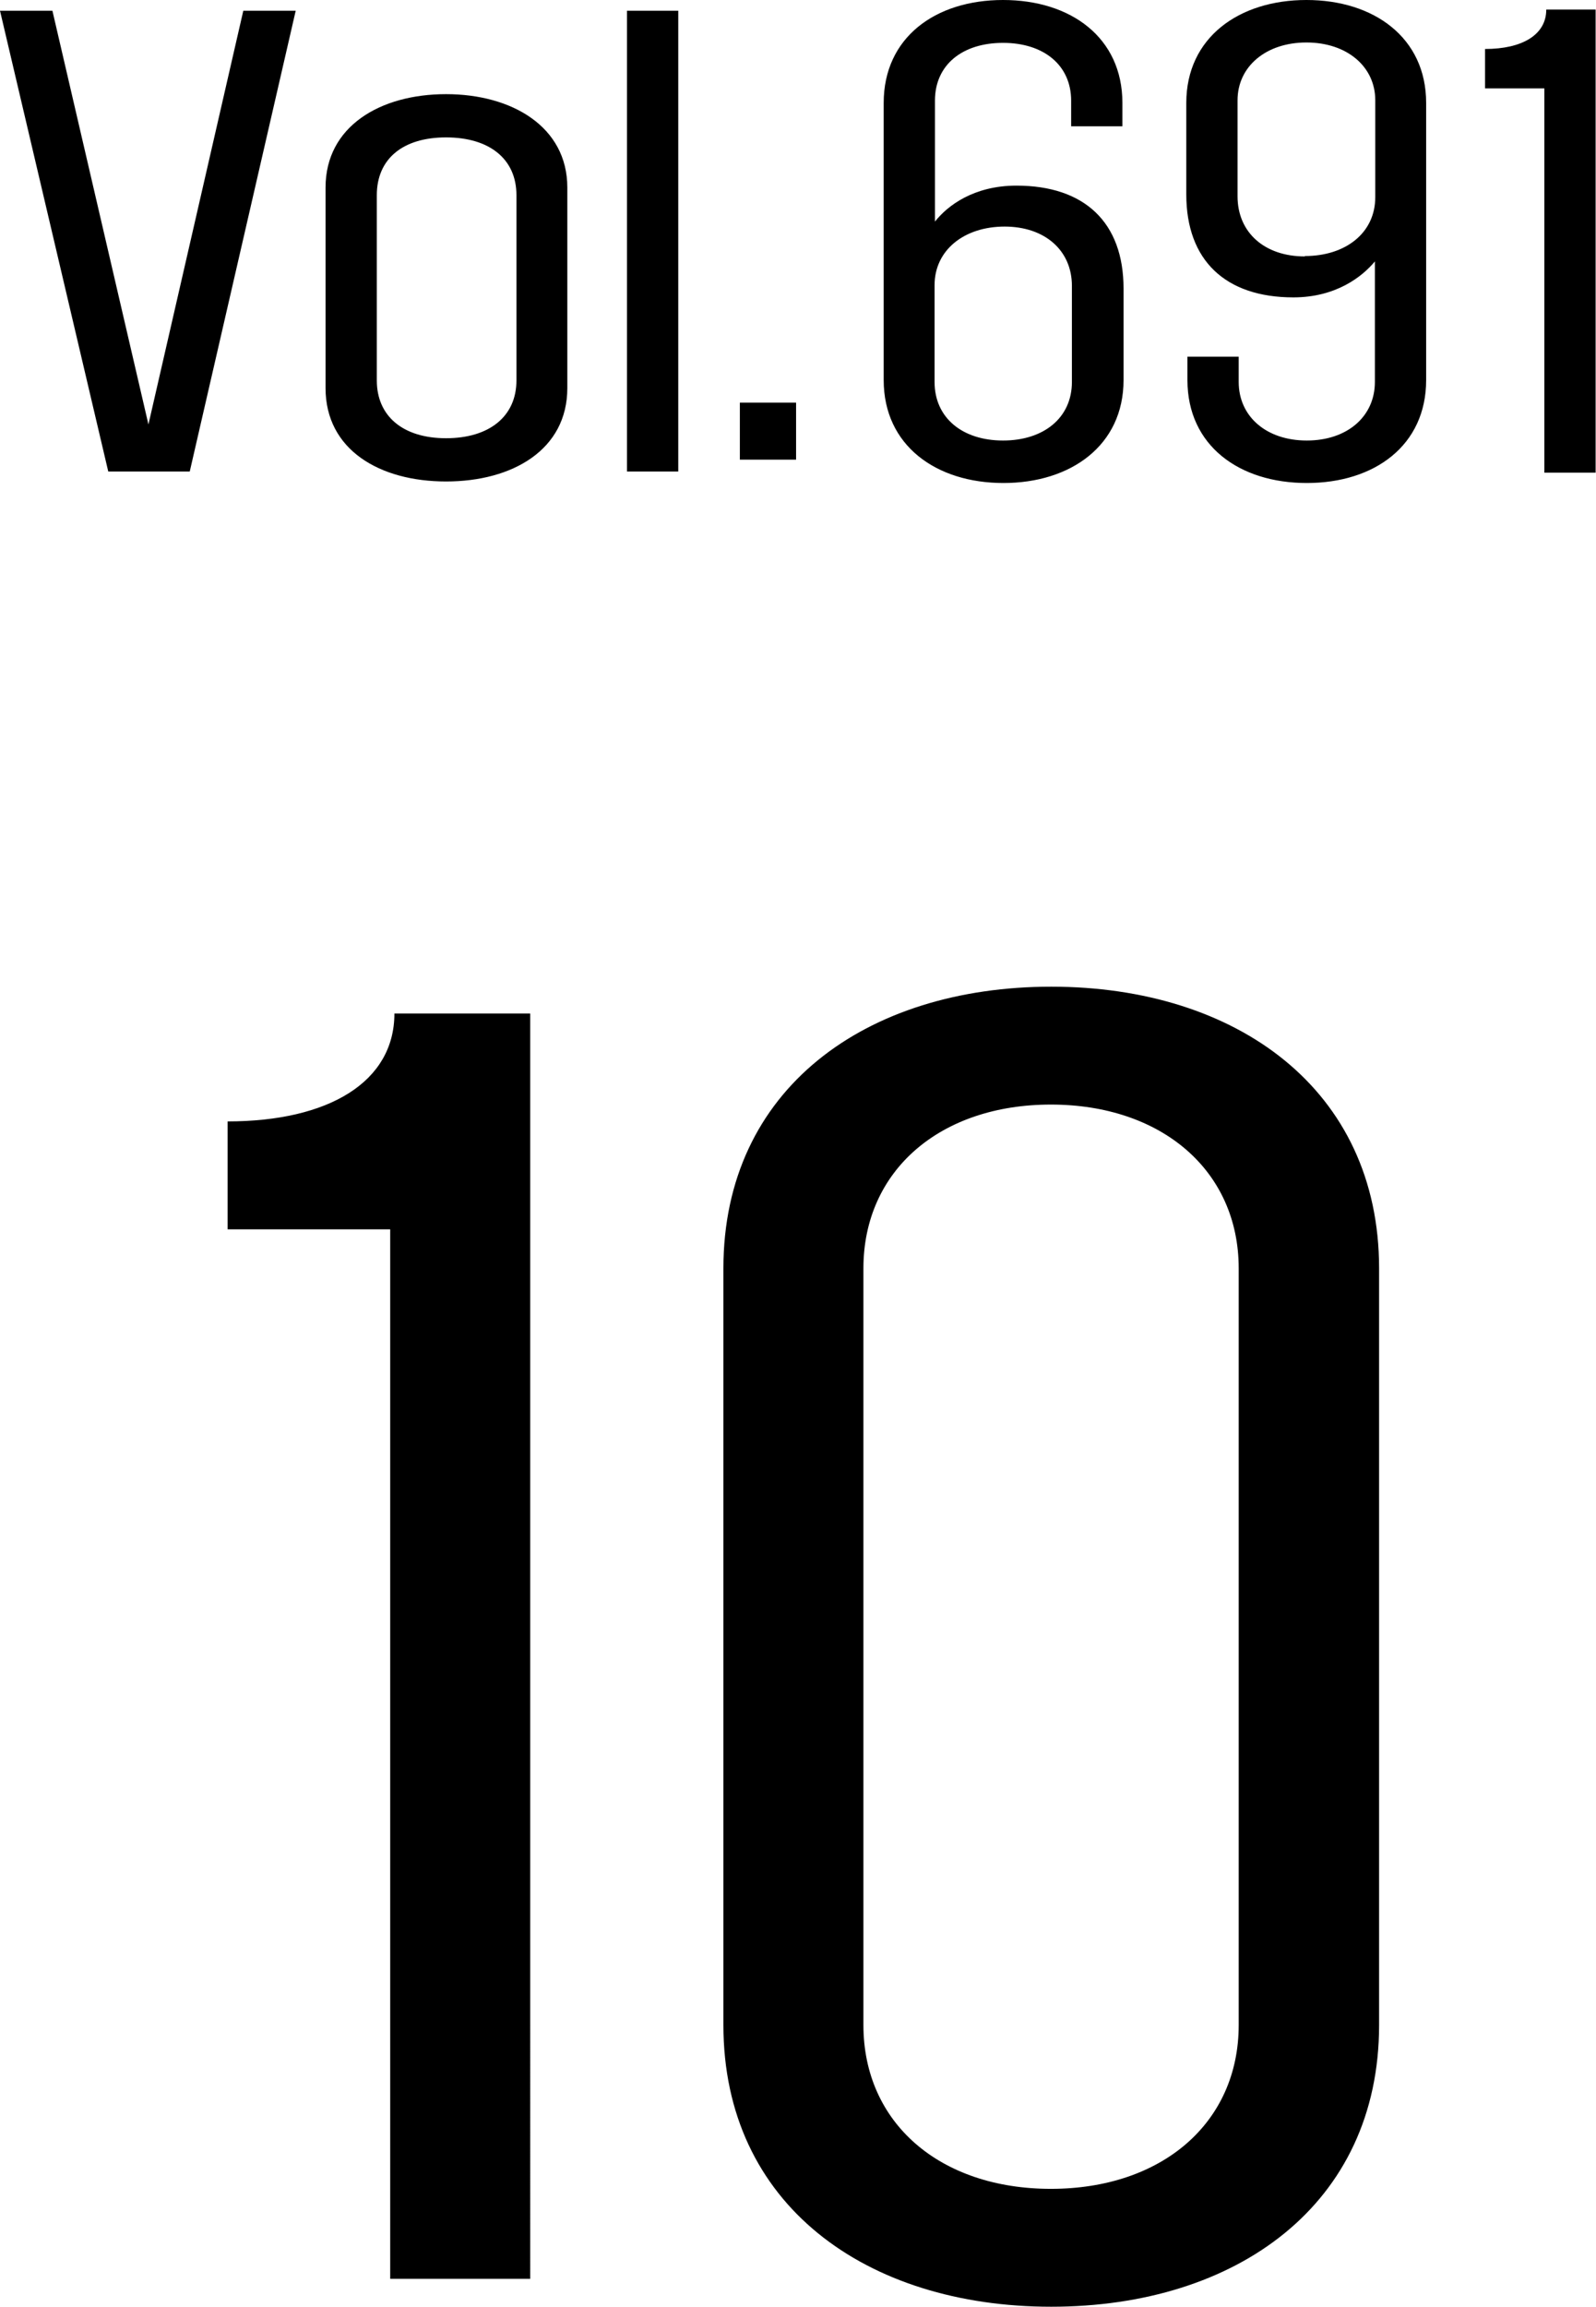 <?xml version="1.0" encoding="UTF-8"?>
<svg id="Layer_1" data-name="Layer 1" xmlns="http://www.w3.org/2000/svg" viewBox="0 0 41.72 60.27">
  <path d="M22.57,33.14c0-2.56,2.01-4.28,4.9-4.28s4.91,1.72,4.91,4.28v19.77c0,2.56-2.01,4.28-4.91,4.28s-4.9-1.72-4.9-4.28v-19.77ZM18.91,52.91c0,4.69,3.73,7.36,8.57,7.36s8.57-2.67,8.57-7.36v-19.77c0-4.68-3.73-7.36-8.57-7.36s-8.57,2.67-8.57,7.36v19.77ZM13.86,26.48h-3.55c0,1.79-1.72,2.82-4.36,2.82v2.82h4.25v27.42h3.66V26.48Z"/>
  <path d="M41.72.25h-1.3c0,.66-.63,1.03-1.6,1.03v1.03h1.55v10.04h1.34V.25ZM34.11,6.7c-1.06,0-1.76-.63-1.76-1.57v-2.51c0-.88.74-1.51,1.8-1.51s1.8.63,1.8,1.51v2.53c0,.94-.78,1.54-1.84,1.54M31.04,9.93c0,1.71,1.35,2.69,3.12,2.69s3.12-.98,3.12-2.69V2.69c0-1.71-1.37-2.69-3.13-2.69s-3.14.98-3.14,2.69v2.39c0,1.72,1.02,2.69,2.8,2.69,1.11,0,1.8-.54,2.13-.94v3.15c0,.9-.72,1.53-1.78,1.53s-1.78-.63-1.78-1.53v-.66h-1.34v.6ZM24.43,7.45c0-.92.78-1.53,1.83-1.53s1.76.62,1.76,1.55v2.51c0,.94-.74,1.53-1.8,1.53s-1.79-.59-1.79-1.53v-2.53ZM29.34,2.69c0-1.71-1.35-2.69-3.12-2.69s-3.12.98-3.12,2.69v7.24c0,1.71,1.37,2.69,3.13,2.69s3.14-.98,3.14-2.69v-2.39c0-1.73-1.02-2.69-2.8-2.69-1.11,0-1.8.52-2.13.94v-3.16c0-.94.72-1.51,1.78-1.51s1.78.58,1.78,1.51v.67h1.34v-.6ZM20.81,10.52h-1.47v1.49h1.47v-1.49ZM17.73.28h-1.34v12.04h1.34V.28ZM9.85,5.1c0-.95.68-1.51,1.81-1.51s1.84.56,1.84,1.51v4.84c0,.94-.71,1.51-1.84,1.51s-1.81-.58-1.81-1.51v-4.84ZM8.51,10.14c0,1.61,1.41,2.44,3.15,2.44s3.17-.83,3.17-2.44v-5.24c0-1.59-1.45-2.44-3.17-2.44s-3.15.84-3.15,2.44v5.24ZM0,.28l2.83,12.04h2.13L7.73.28h-1.37l-2.48,10.81L1.37.28H0Z"/>
</svg>
